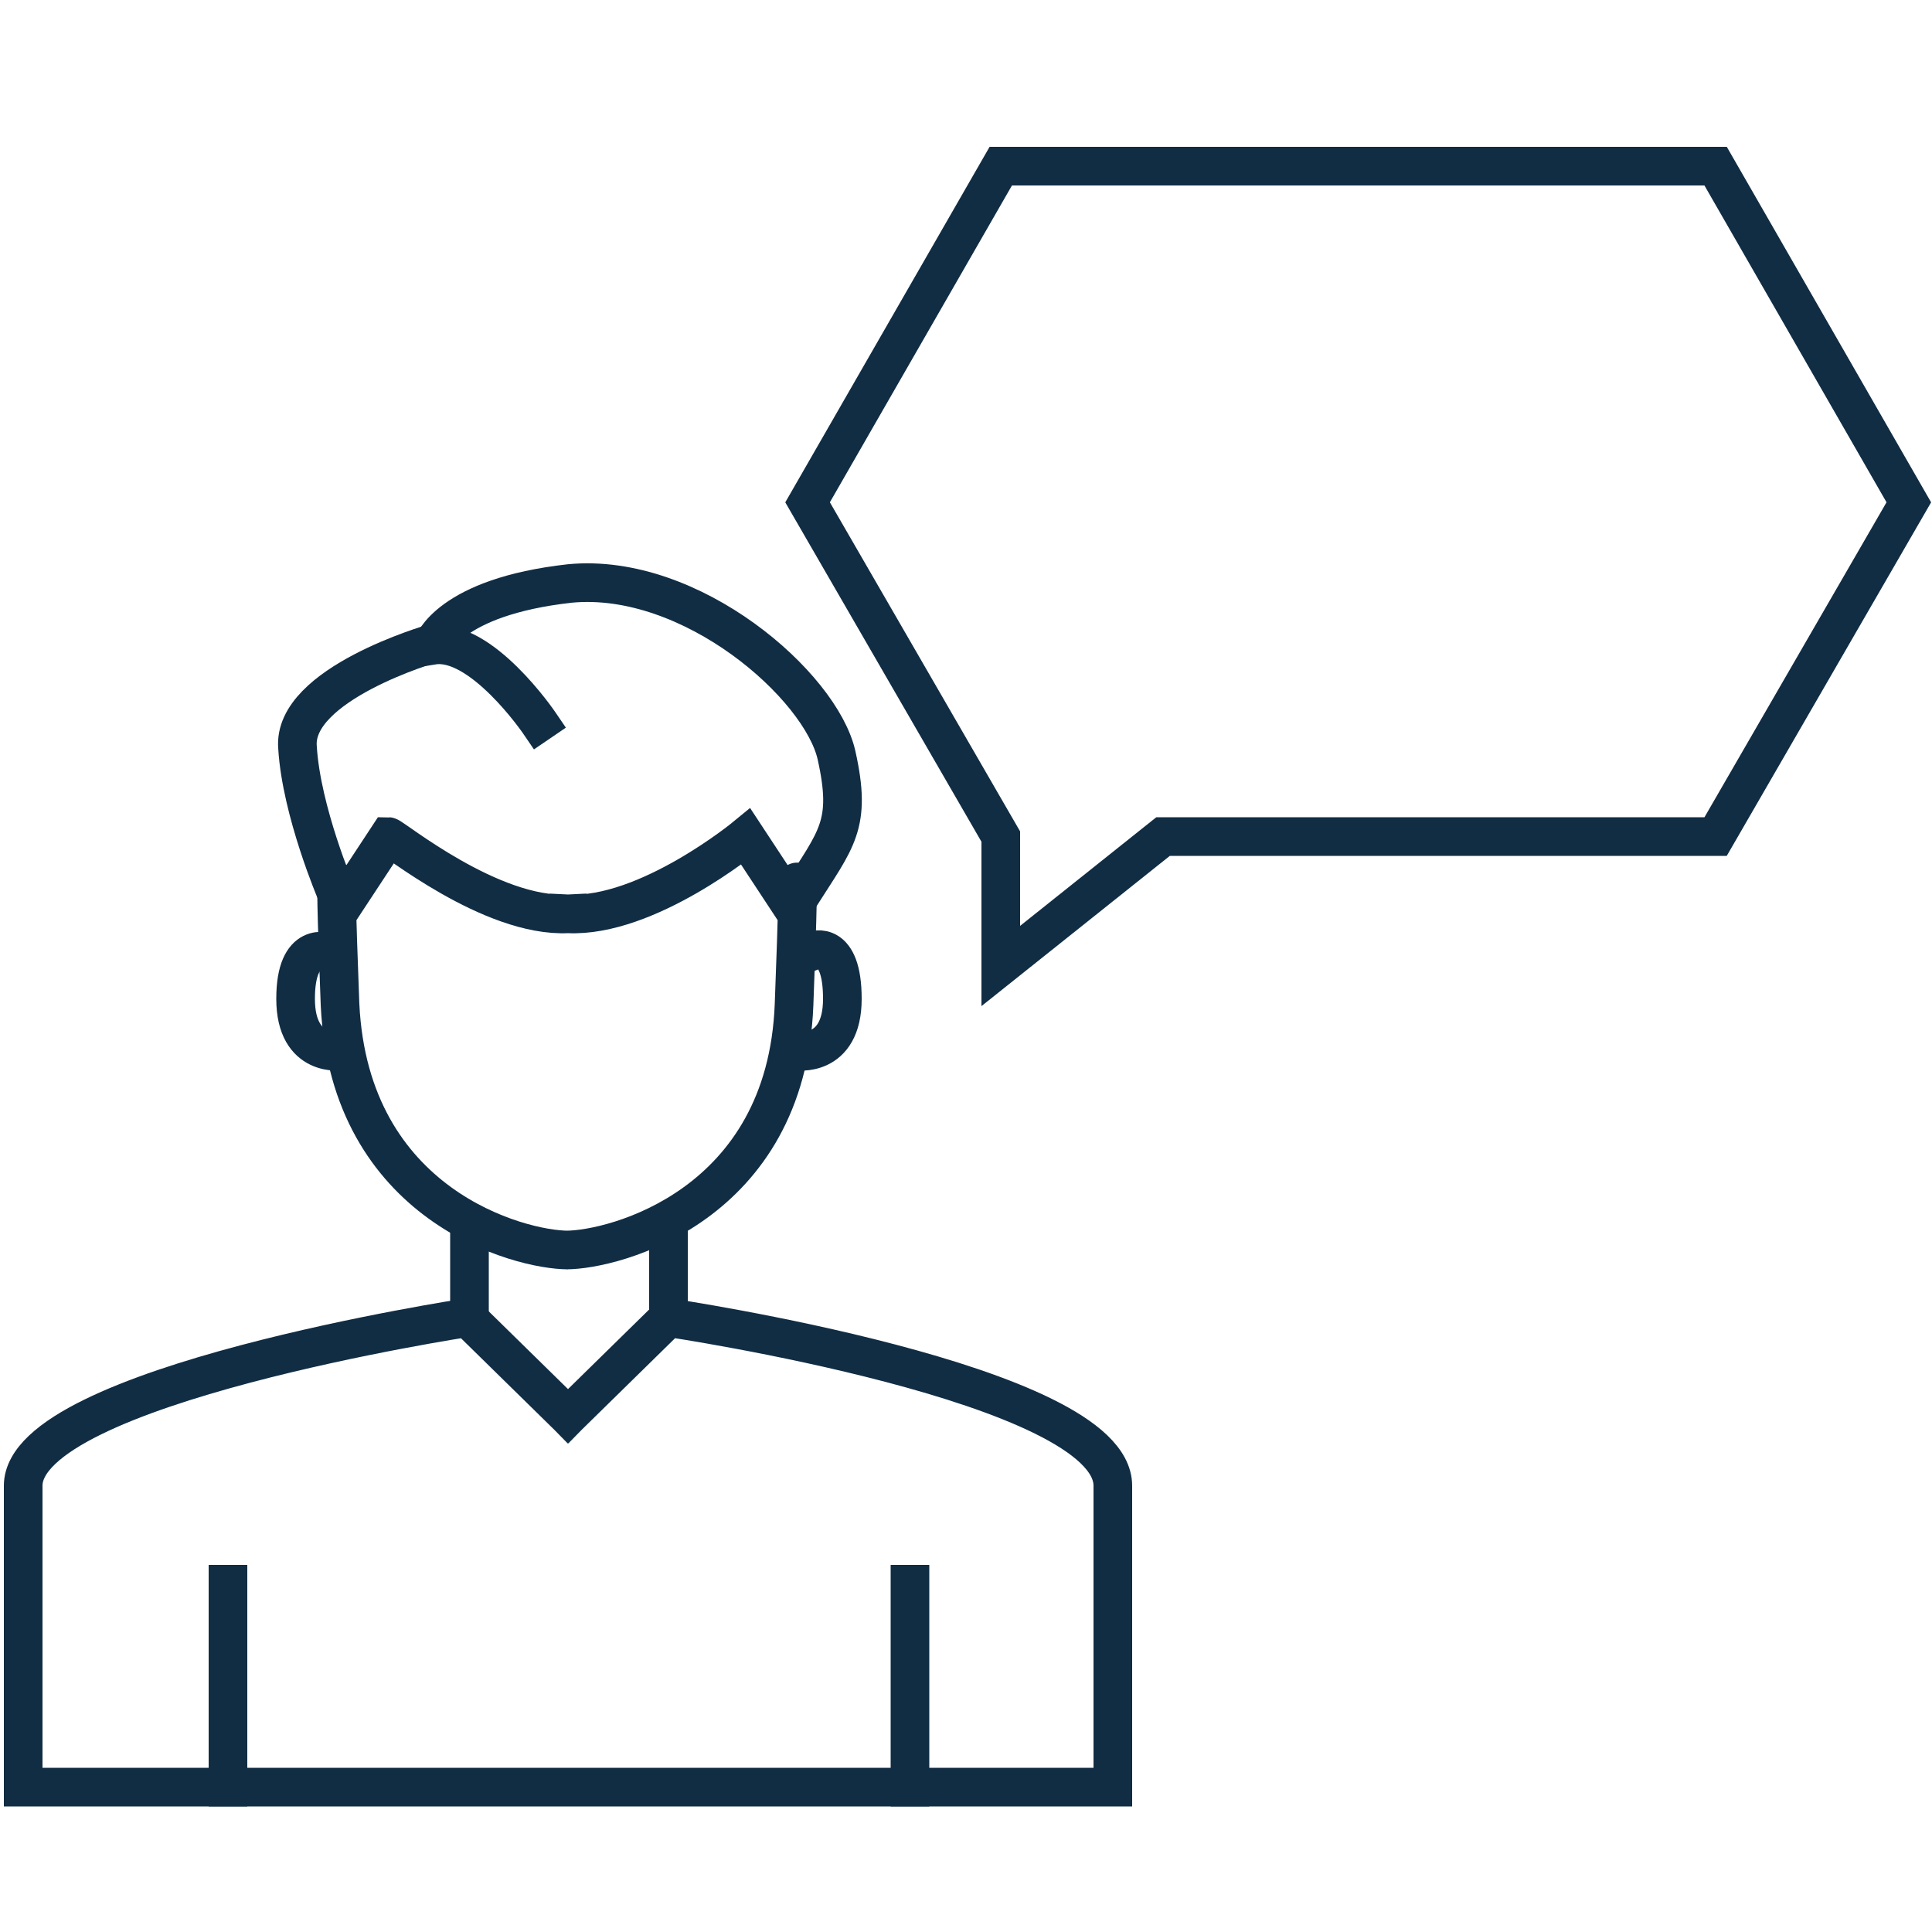 <?xml version="1.0" encoding="utf-8"?>
<!-- Generator: Adobe Illustrator 25.4.1, SVG Export Plug-In . SVG Version: 6.00 Build 0)  -->
<svg version="1.1" id="Ebene_1" xmlns="http://www.w3.org/2000/svg" xmlns:xlink="http://www.w3.org/1999/xlink" x="0px" y="0px"
	 viewBox="0 0 100 100" style="enable-background:new 0 0 100 100;" xml:space="preserve">
<style type="text/css">
	.st0{fill:none;stroke:#112D44;stroke-width:2;stroke-linecap:square;stroke-miterlimit:10;}
</style>
<g>
	<line class="st0" x1="24.3" y1="68.2" x2="24.3" y2="64.2"/>
	<path class="st0" d="M27.9,37.4c0,0-3-4.4-5.5-4c0,0,0.8-2.5,7.1-3.2c6.3-0.6,13,5.3,13.8,8.9c0.8,3.6,0,4.3-1.9,7.3"/>
	<path class="st0" d="M22.4,33.3c0,0-7.3,2.1-7,5.4c0.2,3.3,2,7.5,2,7.5"/>
	<path class="st0" d="M17,49.3c0,0-1.7-0.7-1.7,2.4s2.4,2.7,2.4,2.7"/>
	<path class="st0" d="M29.4,73.3l5.2-5.1c0,0,23,3.4,23,8.7s0,15.6,0,15.6H29.4h0.1H1.2c0,0,0-10.4,0-15.6s23-8.7,23-8.7L29.4,73.3"
		/>
	<line class="st0" x1="34.6" y1="68.2" x2="34.6" y2="64.1"/>
	<path class="st0" d="M29.4,47.3c4.1,0.2,9.2-4,9.2-4l2.5,3.8c0,0,0.4-5.5,0,4.9s-9.3,12.7-11.8,12.7h0.1c-2.5,0-11.3-2.3-11.8-12.7
		c-0.4-10.4,0-4.9,0-4.9l2.5-3.8C20.3,43.3,25.4,47.5,29.4,47.3"/>
	<path class="st0" d="M42.1,49.2c0,0,1.5-0.6,1.5,2.5s-2.4,2.7-2.4,2.7"/>
	<line class="st0" x1="11.8" y1="82" x2="11.8" y2="92.5"/>
	<line class="st0" x1="47.1" y1="82" x2="47.1" y2="92.5"/>
</g>
<polygon class="st0" points="88.8,8.6 51.8,8.6 41.8,26 51.8,43.3 51.8,50 60.2,43.3 88.8,43.3 98.8,26 "/>
</svg>
